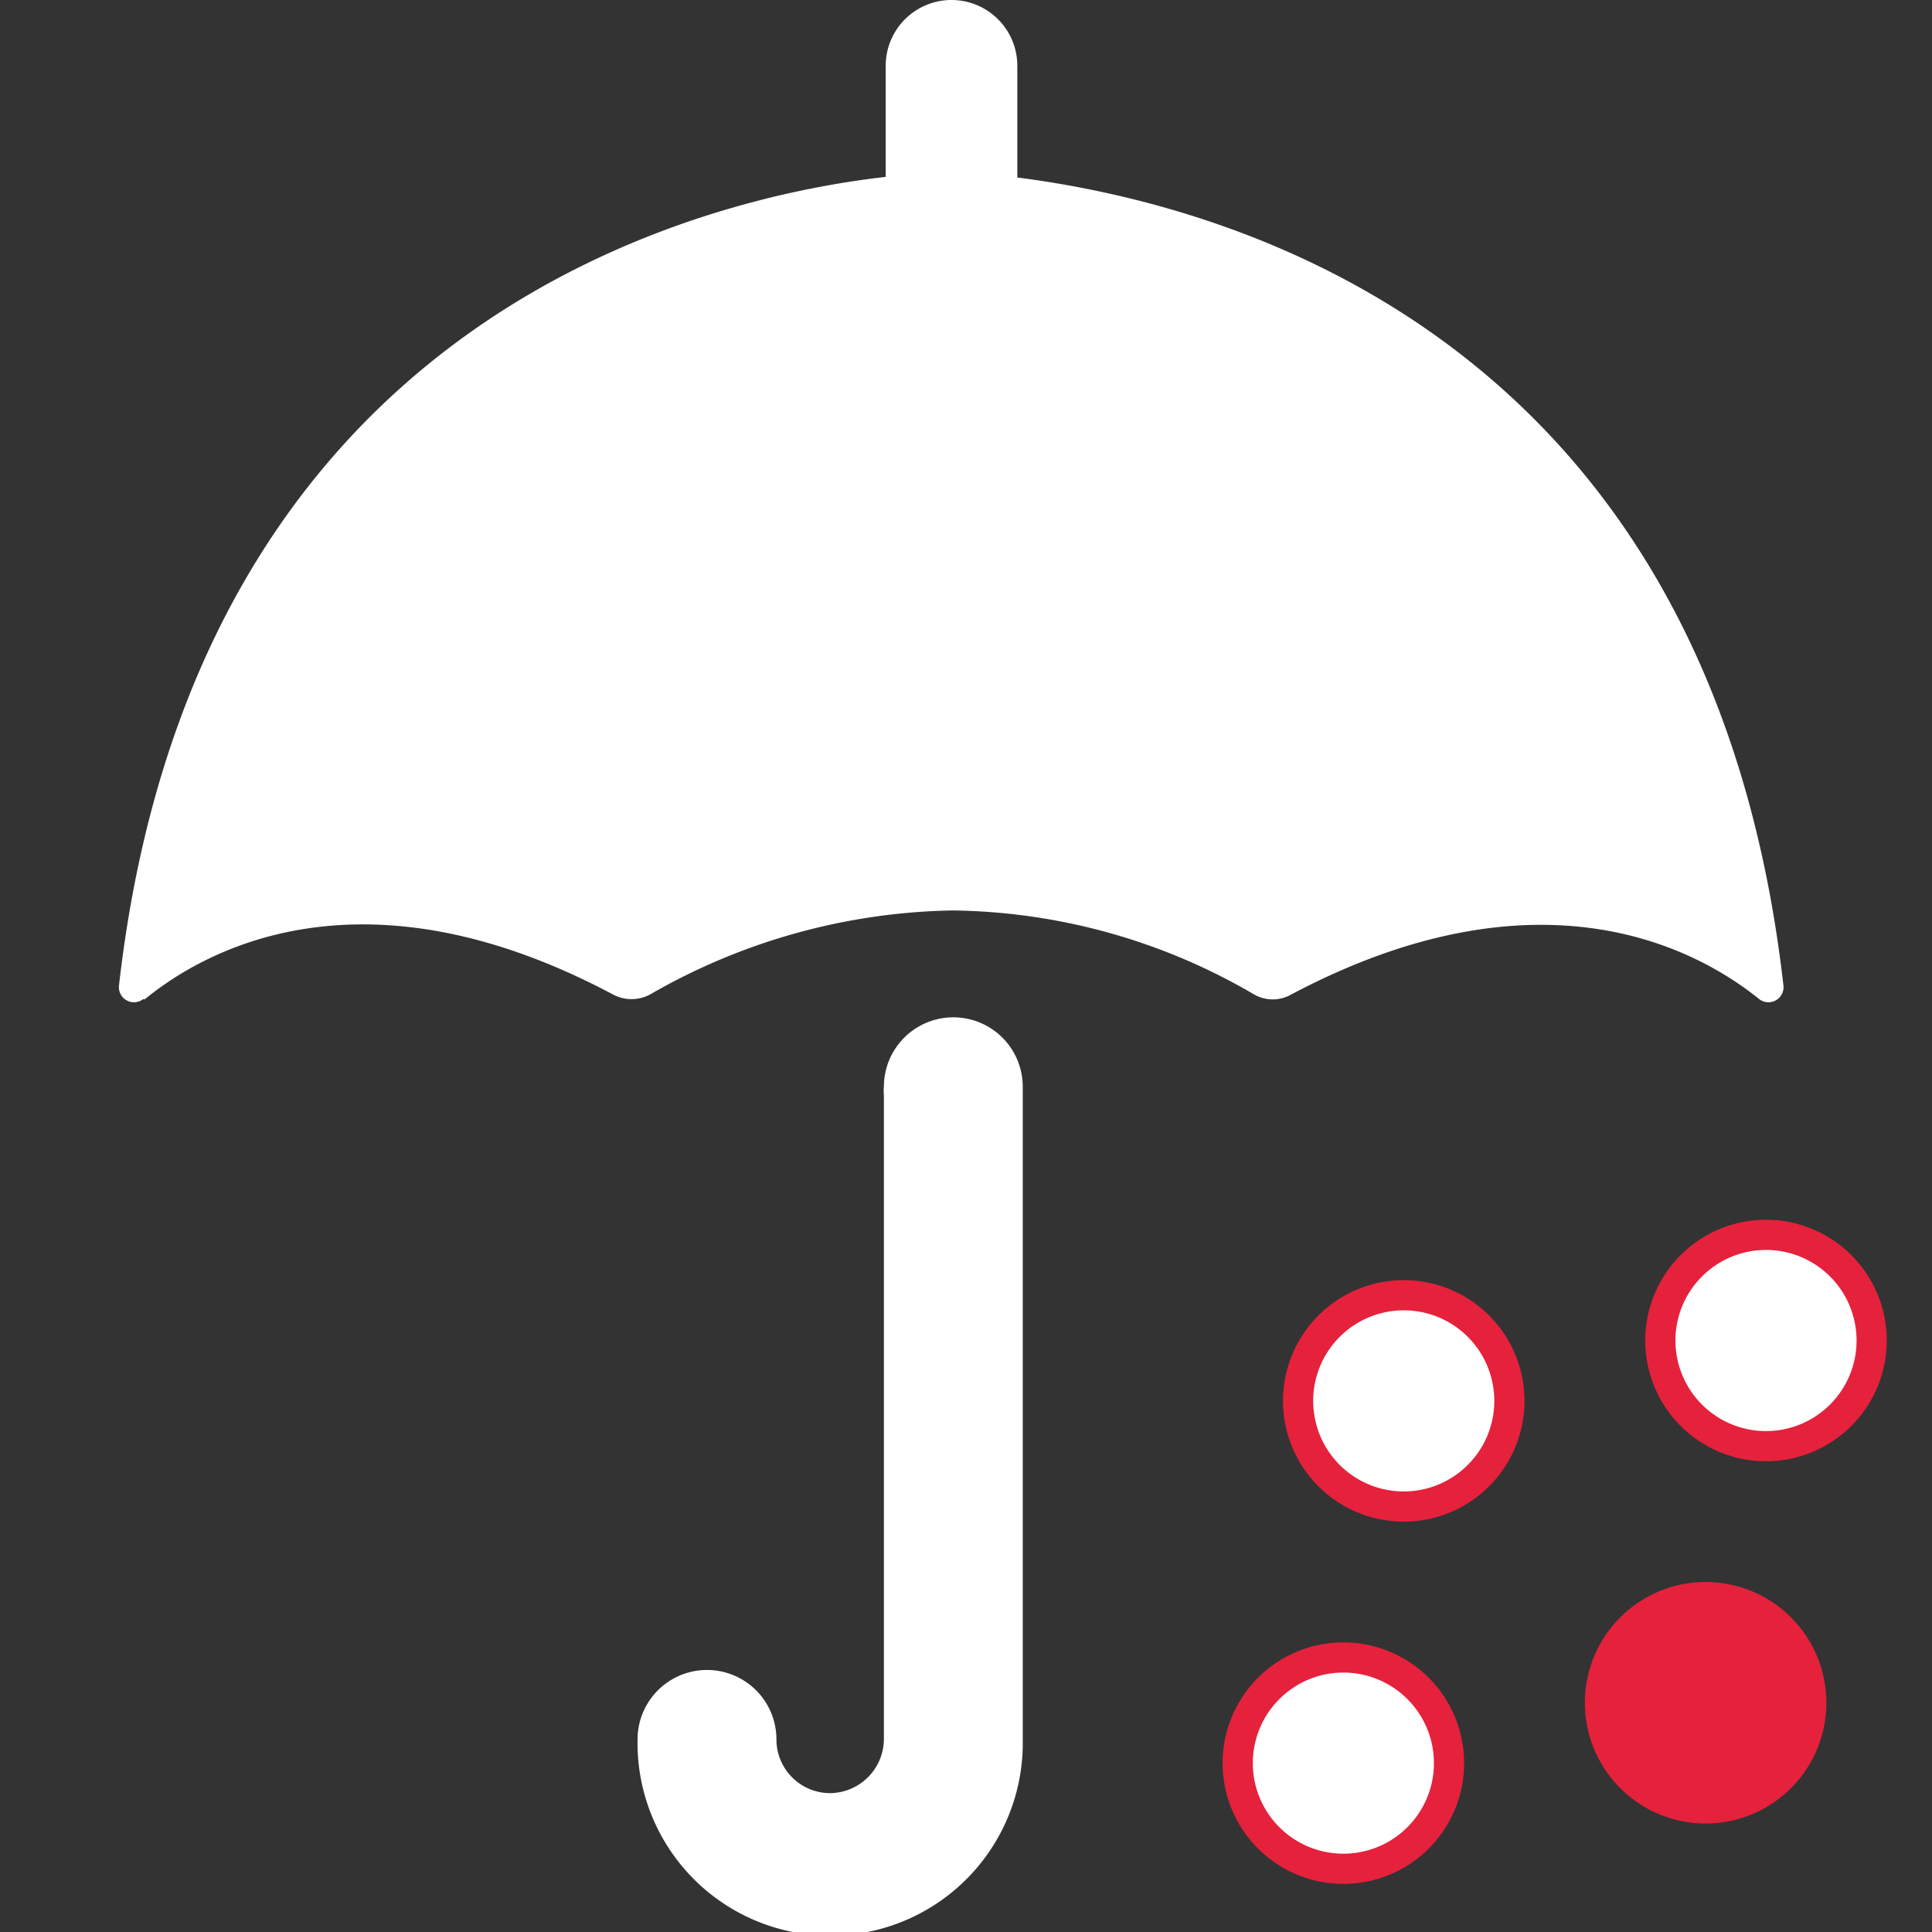 <svg id="Calque_1" data-name="Calque 1" xmlns="http://www.w3.org/2000/svg" xmlns:xlink="http://www.w3.org/1999/xlink" viewBox="0 0 32 32"><rect x="0" y="0" width="32" height="32" fill="#333333" stroke="none"/><defs><style>.cls-1{fill:none;}.cls-2{clip-path:url(#clip-path);}.cls-3,.cls-5{fill:#fff;}.cls-4{fill:#e6213c;}.cls-4,.cls-5{stroke:#e6213c;stroke-miterlimit:10;stroke-width:0.5px;}</style><clipPath id="clip-path"><rect class="cls-1" width="32" height="32"/></clipPath></defs><title>CmdRefineMeshFromInterpolationPlan de travail 1</title><g id="umbrella_trombonne" data-name="umbrella &amp; trombonne"><g class="cls-2"><path class="cls-3" d="M2.4,16.55c1-.82,3.61-2.28,7.75-.08a.65.65,0,0,0,.62,0,10.37,10.37,0,0,1,5-1.39,10.1,10.1,0,0,1,5,1.39.62.62,0,0,0,.62,0c4.14-2.19,6.75-.73,7.75.08a.25.25,0,0,0,.4-.22c-1.26-11.1-9.65-13-12.69-13.39V1.09a1.09,1.09,0,0,0-2.18,0V2.93c-3,.34-11.44,2.29-12.7,13.4a.25.25,0,0,0,.4.22Zm0,0"/></g><path class="cls-3" d="M13.75,29.7a.89.89,0,0,1-.89-.89,1.15,1.15,0,1,0-2.3,0,3.19,3.19,0,0,0,6.38.12V18a1.15,1.15,0,1,0-2.3,0,.66.66,0,0,0,0,.14V28.81a.9.9,0,0,1-.9.89Zm0,0"/><path class="cls-4" d="M28.92,29.82a1.75,1.75,0,1,1,.95-2.28,1.75,1.75,0,0,1-.95,2.28Zm0,0"/><path class="cls-5" d="M23.92,24.82a1.75,1.75,0,1,1,.95-2.28,1.75,1.75,0,0,1-.95,2.28Zm0,0"/><path class="cls-5" d="M22.92,30.82a1.75,1.75,0,1,1,.95-2.28,1.75,1.75,0,0,1-.95,2.28Zm0,0"/><path class="cls-5" d="M29.92,23.82a1.75,1.75,0,1,1,.95-2.28,1.75,1.75,0,0,1-.95,2.28Zm0,0"/></g></svg>